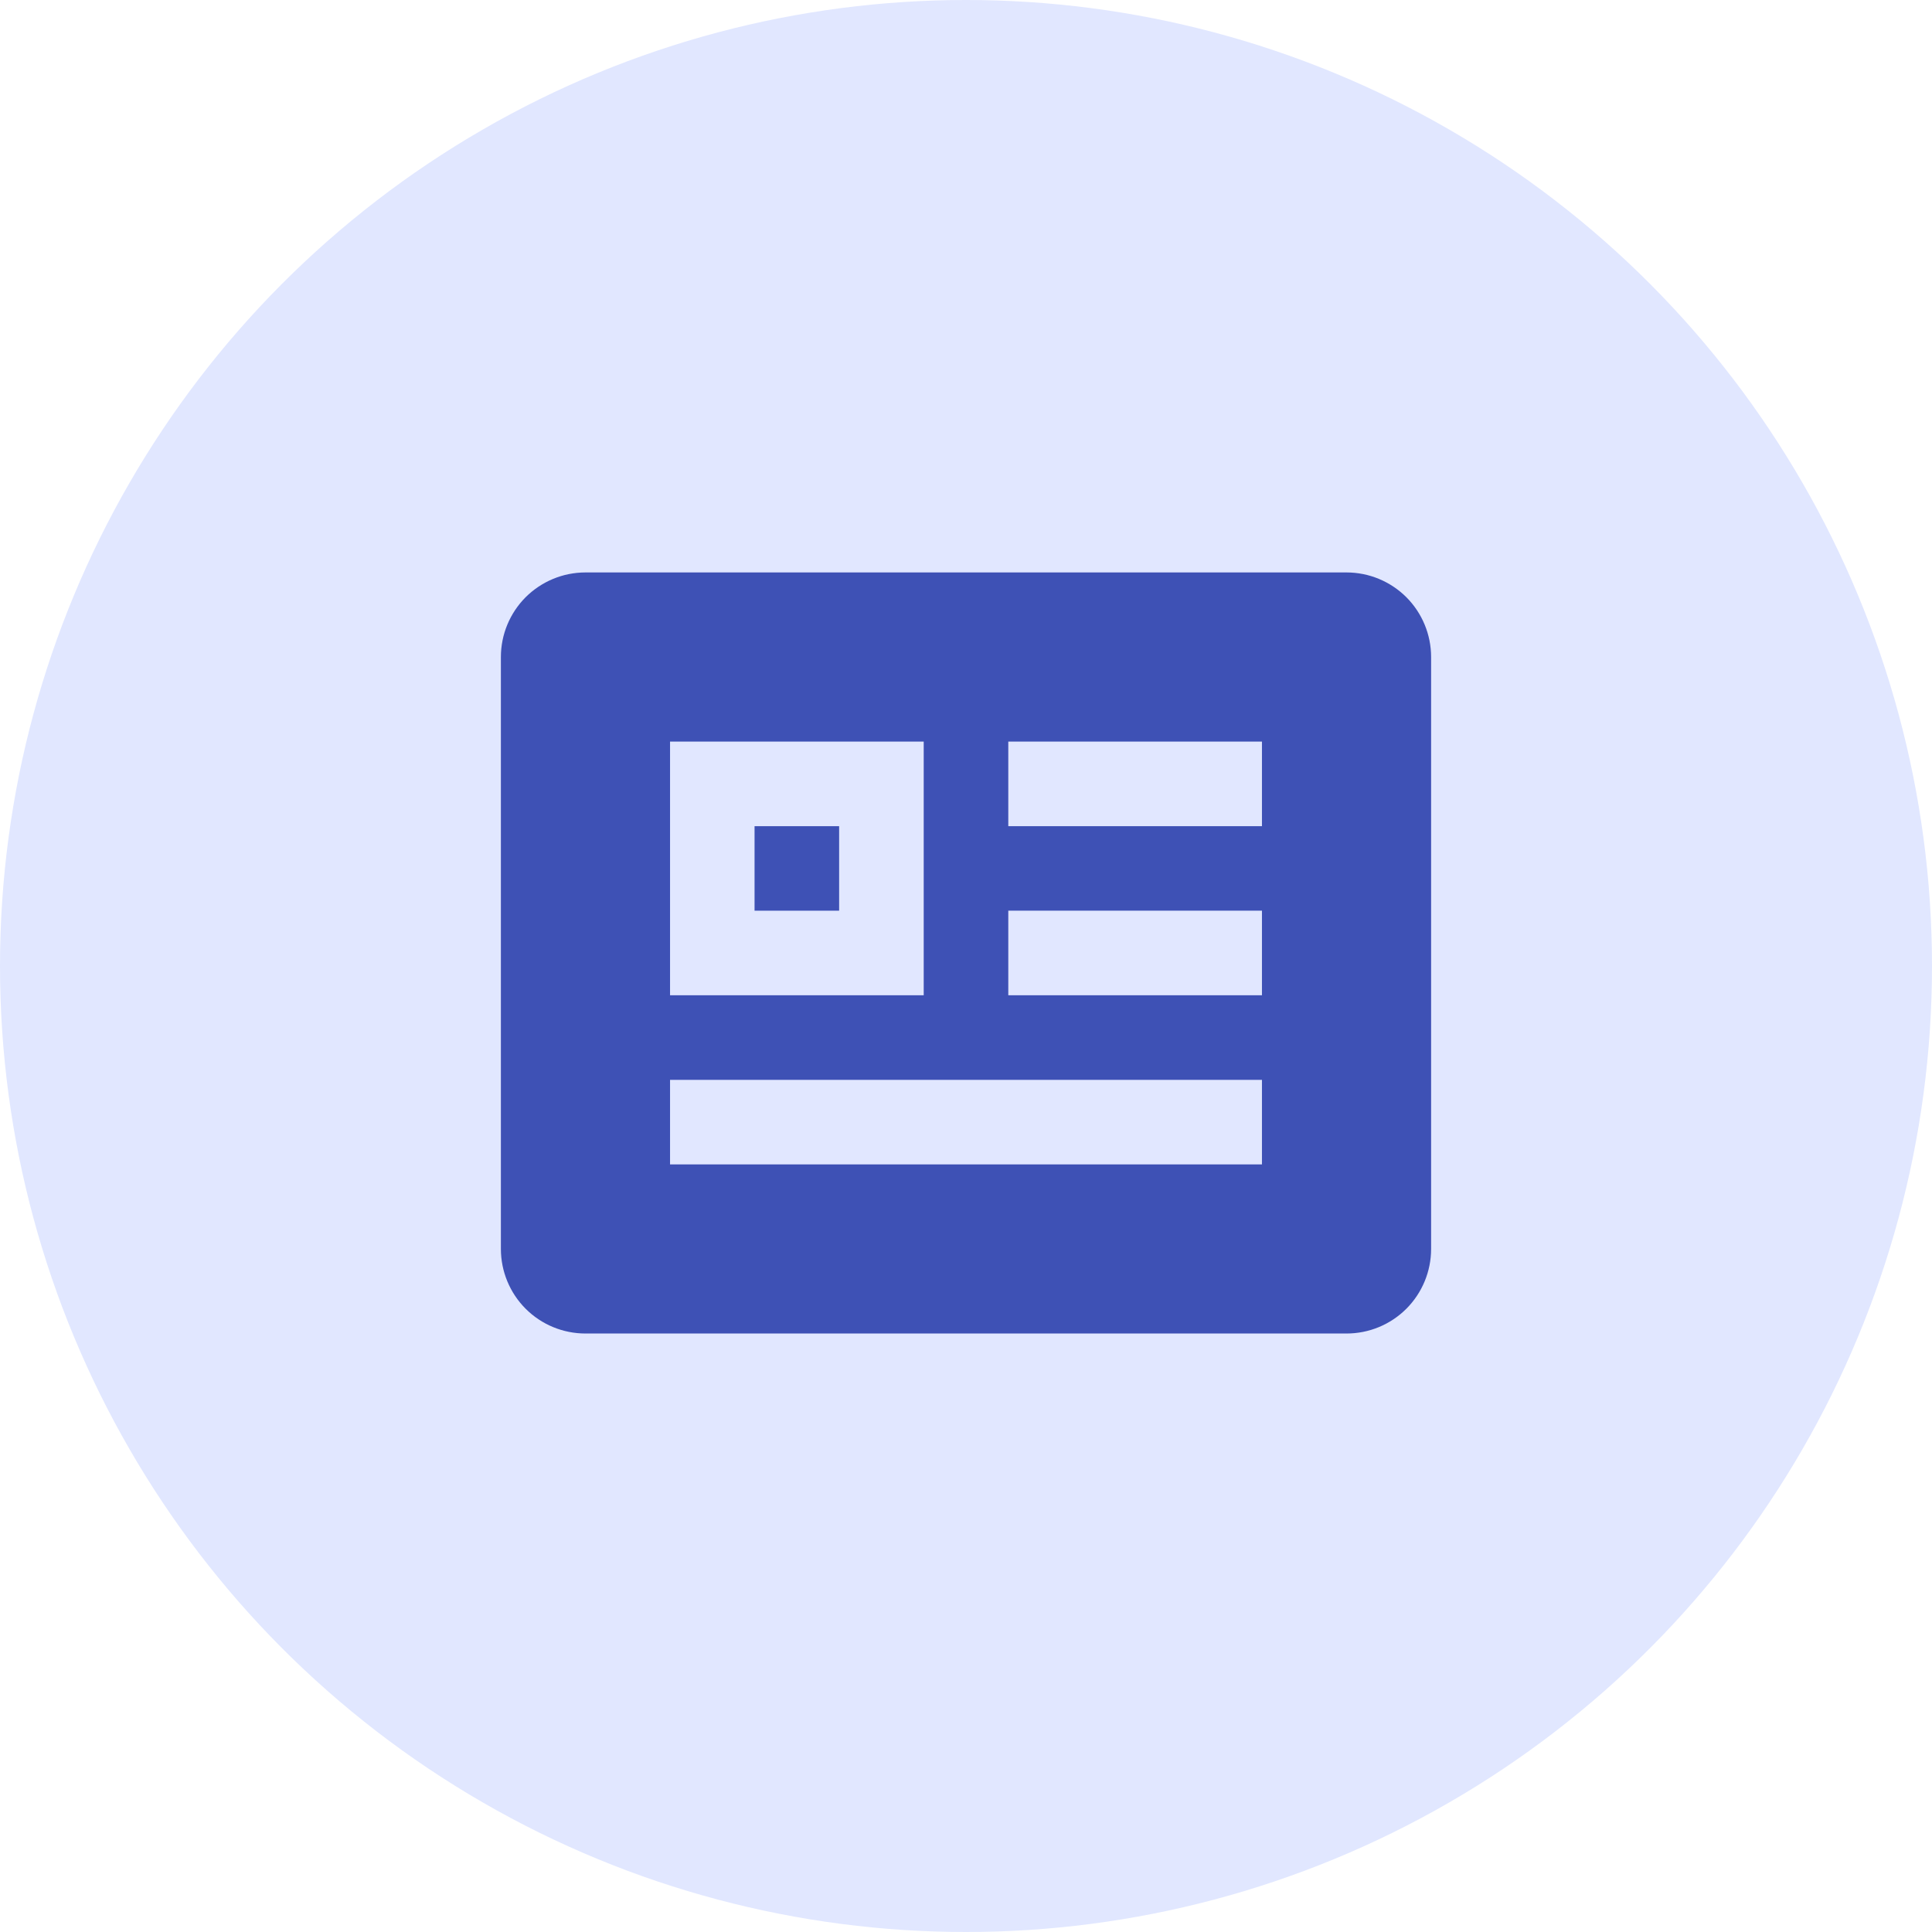 <svg width="27" height="27" viewBox="0 0 27 27" fill="none" xmlns="http://www.w3.org/2000/svg">
<circle cx="13.5" cy="13.5" r="13.5" fill="#E1E7FF"/>
<path d="M11.727 11.546H10.545V12.727H11.727V11.546Z" fill="#3E51B5"/>
<path d="M18.818 8H8.182C7.868 8 7.568 8.125 7.346 8.346C7.125 8.568 7 8.868 7 9.182V17.454C7 17.768 7.125 18.069 7.346 18.29C7.568 18.512 7.868 18.636 8.182 18.636H18.818C19.132 18.636 19.432 18.512 19.654 18.29C19.875 18.069 20 17.768 20 17.454V9.182C20 8.868 19.875 8.568 19.654 8.346C19.432 8.125 19.132 8 18.818 8ZM9.364 10.364H12.909V13.909H9.364V10.364ZM17.636 16.273H9.364V15.091H17.636V16.273ZM17.636 13.909H14.091V12.727H17.636V13.909ZM17.636 11.546H14.091V10.364H17.636V11.546Z" fill="#3E51B5"/>
</svg>
